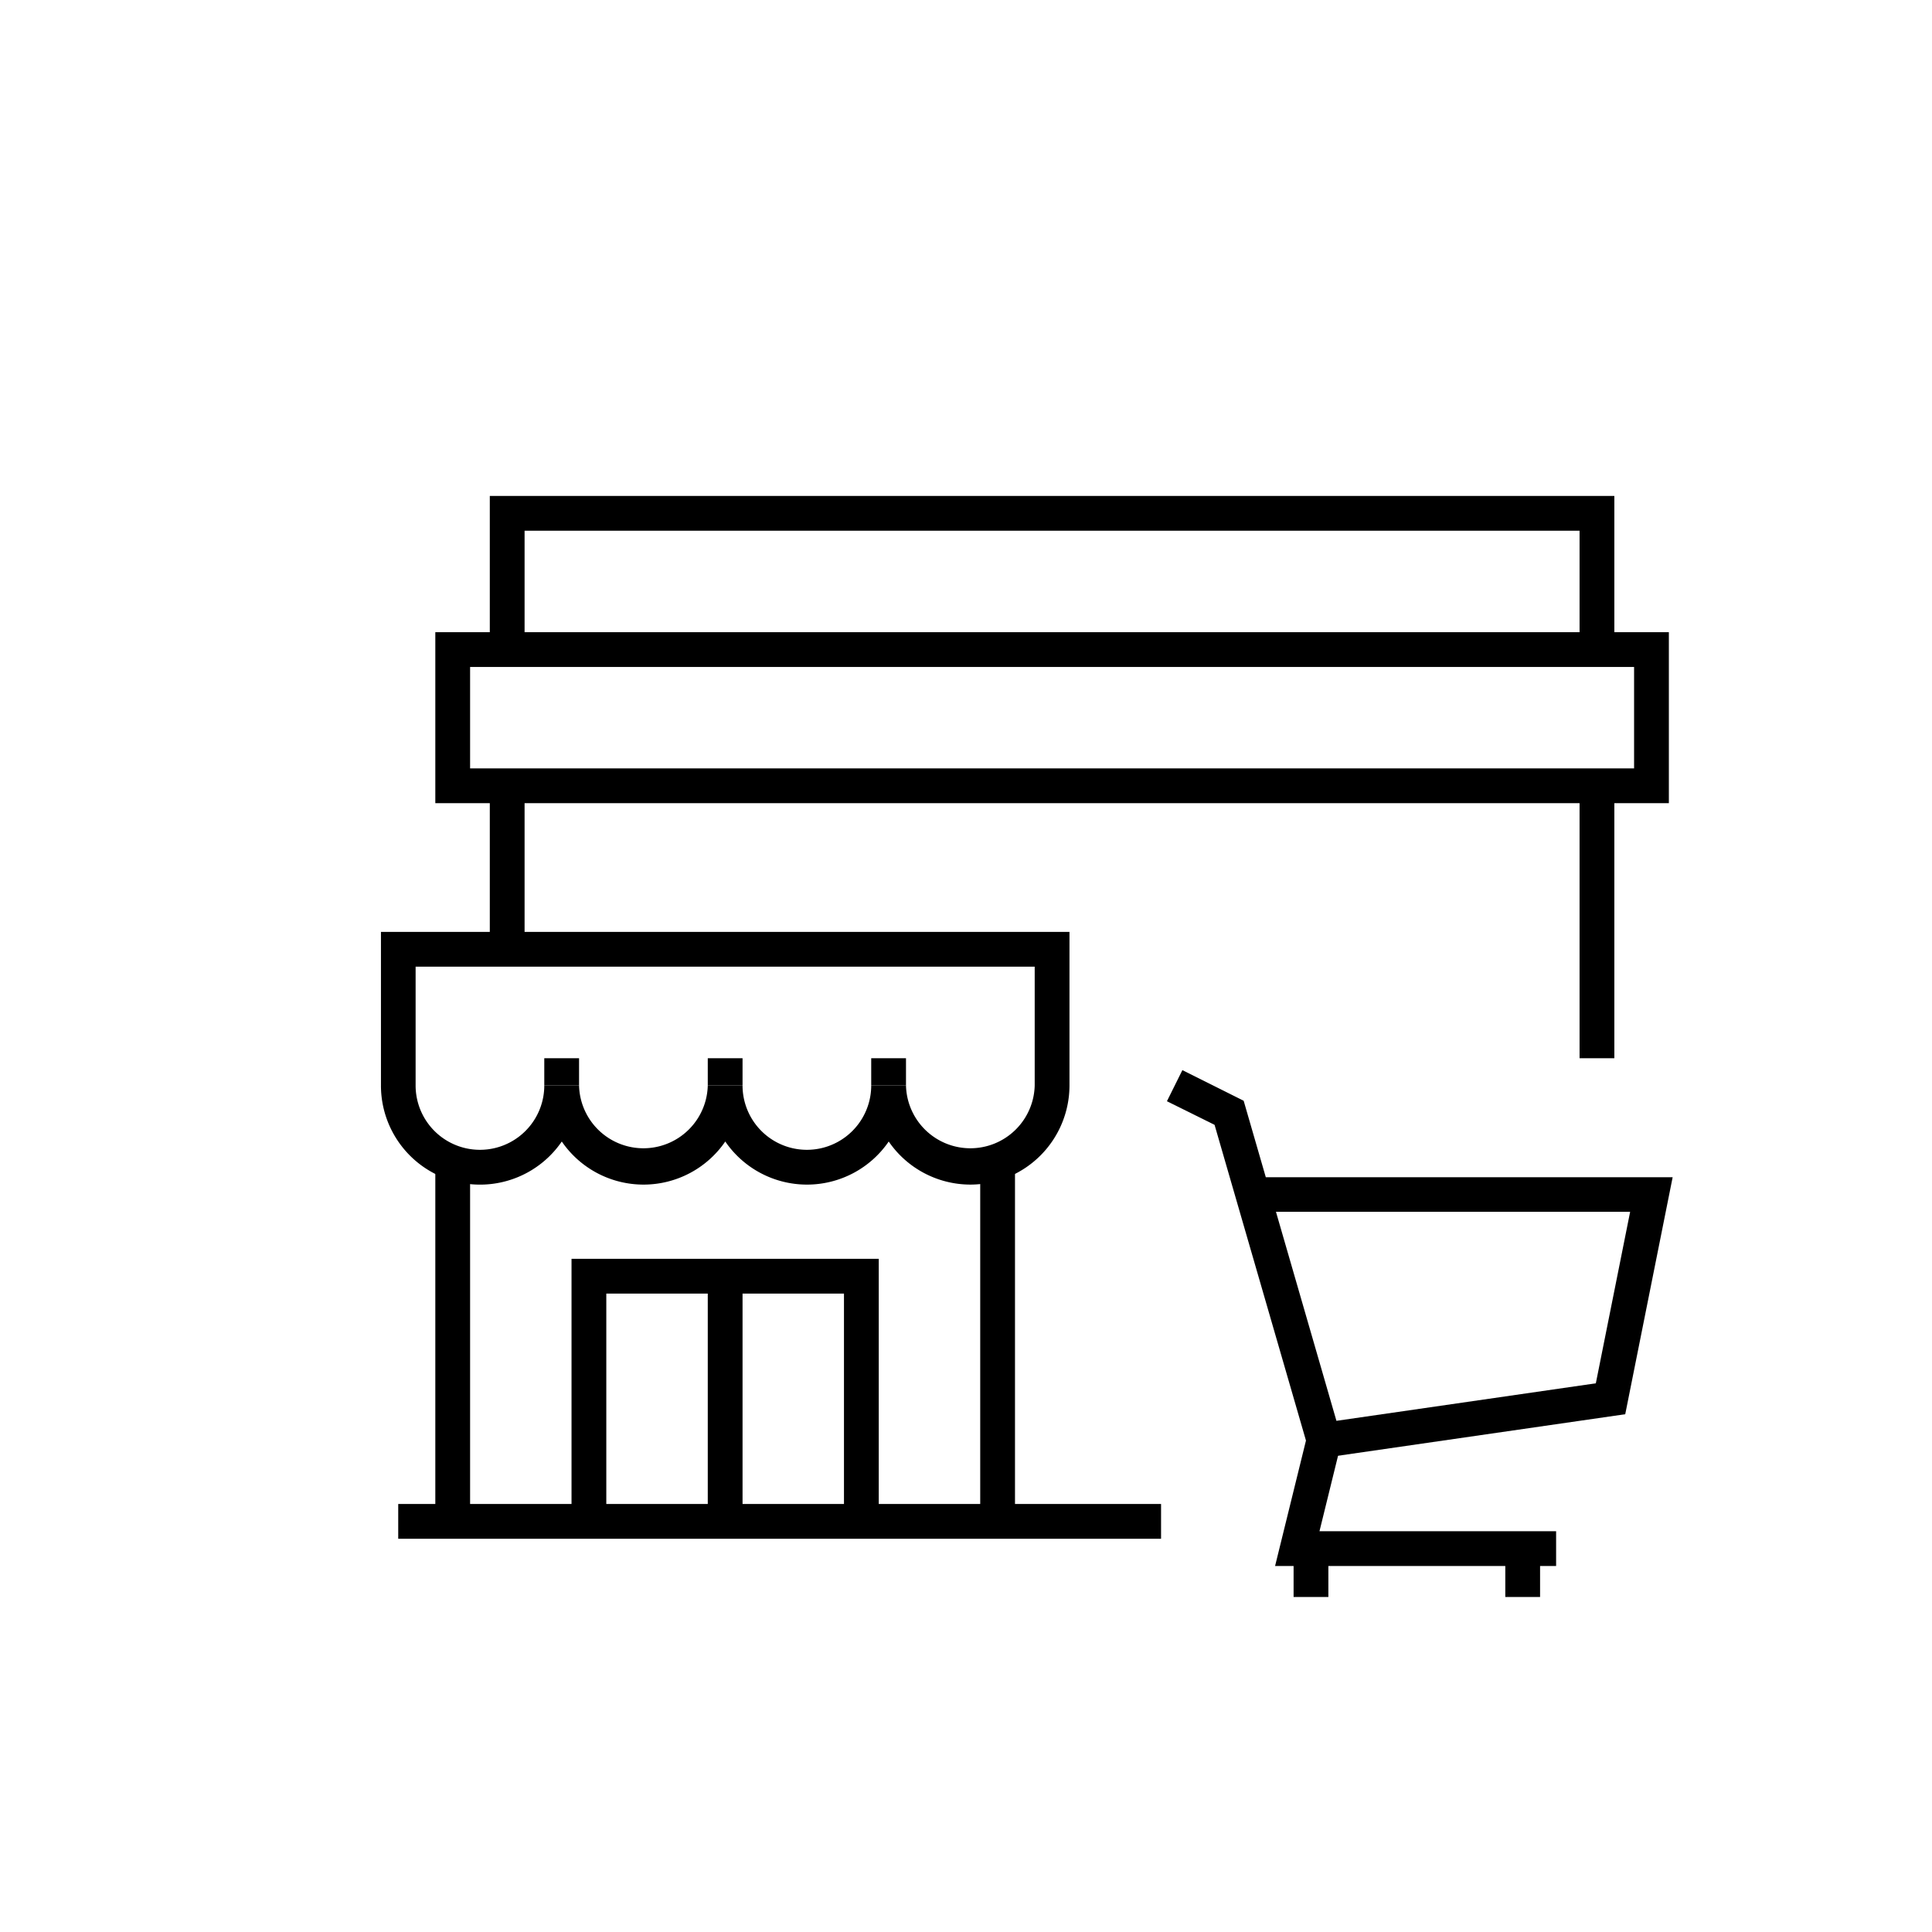 <svg id="Layer_1" data-name="Layer 1" xmlns="http://www.w3.org/2000/svg" viewBox="0 0 500 500"><path d="M251.13,306.57A25.66,25.66,0,0,1,230,295.42a25.63,25.63,0,0,1-42.3,0,25.64,25.64,0,0,1-42.31,0,25.64,25.64,0,0,1-46.8-14.5V241.17H276.78v39.75A25.68,25.68,0,0,1,251.13,306.57Zm-25.66-25.65h9a16.66,16.66,0,0,0,33.31,0V250.17H107.56v30.75a16.65,16.65,0,0,0,33.3,0h9a16.66,16.66,0,0,0,33.31,0h9a16.65,16.65,0,0,0,33.3,0Z"/><rect x="253.68" y="300.86" width="9" height="92.87"/><rect x="112.66" y="300.86" width="9" height="92.87"/><polygon points="227.42 393.73 218.42 393.73 218.42 334.78 156.91 334.78 156.91 393.73 147.91 393.73 147.91 325.78 227.42 325.78 227.42 393.73"/><rect x="183.17" y="330.28" width="9" height="63.46"/><rect x="140.86" y="273.87" width="9" height="7.05"/><rect x="183.17" y="273.87" width="9" height="7.05"/><rect x="225.47" y="273.87" width="9" height="7.05"/><path d="M431.9,207.86H112.66V163.61H431.9Zm-310.24-9H422.9V172.61H121.66Z"/><polygon points="417.79 168.11 408.79 168.11 408.79 137.35 135.76 137.35 135.76 168.11 126.76 168.11 126.76 128.35 417.79 128.35 417.79 168.11"/><rect x="126.76" y="203.36" width="9" height="42.31"/><rect x="408.79" y="203.36" width="9" height="70.51"/><path d="M339.41,377.74l-25.08-86.63L302,285l4-8.05,15.86,7.93,5.73,19.79H432.88L420.61,366Zm-9.19-64.12,15.65,54.09L413,358l8.88-44.39Z"/><polygon points="402.72 405.28 329.99 405.28 338.27 371.65 347.01 373.8 341.48 396.28 402.72 396.28 402.72 405.28"/><rect x="103.06" y="389.23" width="197.42" height="9"/><rect x="334.78" y="400.78" width="9" height="12.52"/><rect x="389.57" y="400.78" width="9" height="12.52"/></svg>